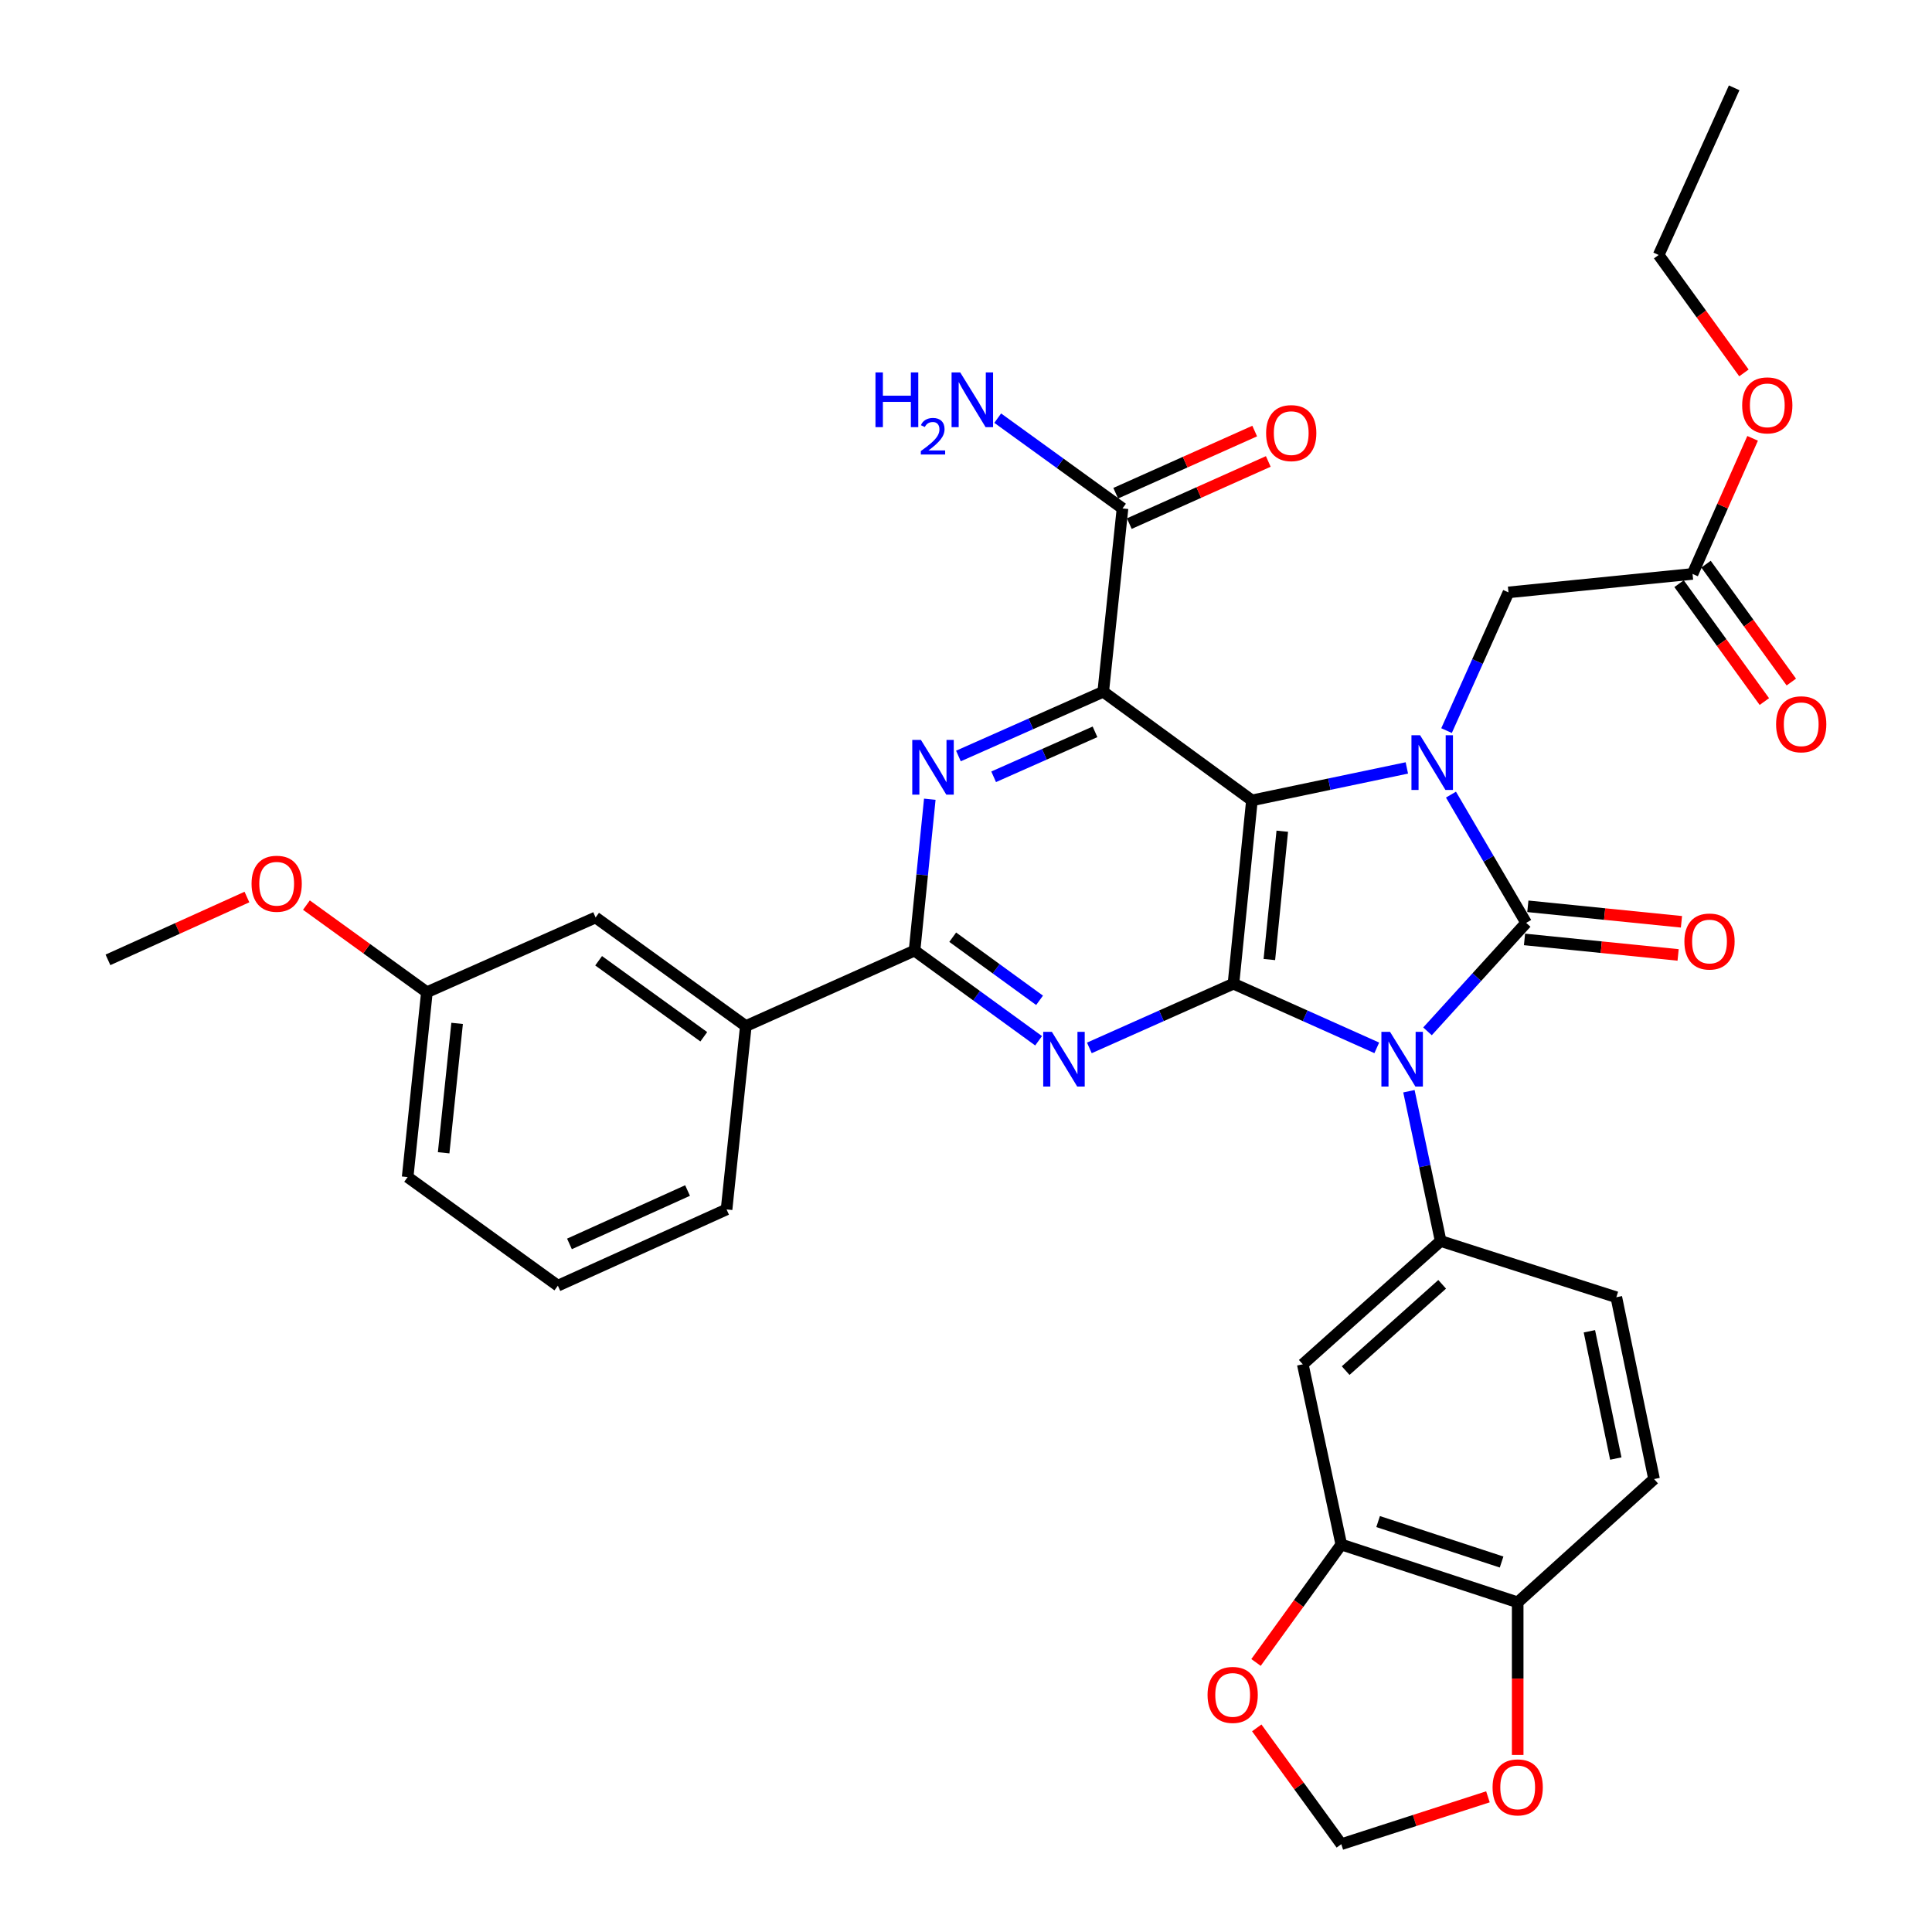 <?xml version='1.0' encoding='iso-8859-1'?>
<svg version='1.1' baseProfile='full'
              xmlns='http://www.w3.org/2000/svg'
                      xmlns:rdkit='http://www.rdkit.org/xml'
                      xmlns:xlink='http://www.w3.org/1999/xlink'
                  xml:space='preserve'
width='1000px' height='1000px' viewBox='0 0 1000 1000'>
<!-- END OF HEADER -->
<rect style='opacity:1.0;fill:#FFFFFF;stroke:none' width='1000' height='1000' x='0' y='0'> </rect>
<path class='bond-0' d='M 738.873,533.821 L 764.41,505.748' style='fill:none;fill-rule:evenodd;stroke:#0000FF;stroke-width:6px;stroke-linecap:butt;stroke-linejoin:miter;stroke-opacity:1' />
<path class='bond-0' d='M 764.41,505.748 L 789.948,477.675' style='fill:none;fill-rule:evenodd;stroke:#000000;stroke-width:6px;stroke-linecap:butt;stroke-linejoin:miter;stroke-opacity:1' />
<path class='bond-2' d='M 712.617,542.371 L 675.528,525.766' style='fill:none;fill-rule:evenodd;stroke:#0000FF;stroke-width:6px;stroke-linecap:butt;stroke-linejoin:miter;stroke-opacity:1' />
<path class='bond-2' d='M 675.528,525.766 L 638.439,509.162' style='fill:none;fill-rule:evenodd;stroke:#000000;stroke-width:6px;stroke-linecap:butt;stroke-linejoin:miter;stroke-opacity:1' />
<path class='bond-8' d='M 729.257,564.815 L 737.469,603.581' style='fill:none;fill-rule:evenodd;stroke:#0000FF;stroke-width:6px;stroke-linecap:butt;stroke-linejoin:miter;stroke-opacity:1' />
<path class='bond-8' d='M 737.469,603.581 L 745.68,642.347' style='fill:none;fill-rule:evenodd;stroke:#000000;stroke-width:6px;stroke-linecap:butt;stroke-linejoin:miter;stroke-opacity:1' />
<path class='bond-3' d='M 789.948,477.675 L 770.483,444.485' style='fill:none;fill-rule:evenodd;stroke:#000000;stroke-width:6px;stroke-linecap:butt;stroke-linejoin:miter;stroke-opacity:1' />
<path class='bond-3' d='M 770.483,444.485 L 751.019,411.295' style='fill:none;fill-rule:evenodd;stroke:#0000FF;stroke-width:6px;stroke-linecap:butt;stroke-linejoin:miter;stroke-opacity:1' />
<path class='bond-14' d='M 789.083,486.247 L 828.836,490.258' style='fill:none;fill-rule:evenodd;stroke:#000000;stroke-width:6px;stroke-linecap:butt;stroke-linejoin:miter;stroke-opacity:1' />
<path class='bond-14' d='M 828.836,490.258 L 868.59,494.269' style='fill:none;fill-rule:evenodd;stroke:#FF0000;stroke-width:6px;stroke-linecap:butt;stroke-linejoin:miter;stroke-opacity:1' />
<path class='bond-14' d='M 790.812,469.102 L 830.566,473.113' style='fill:none;fill-rule:evenodd;stroke:#000000;stroke-width:6px;stroke-linecap:butt;stroke-linejoin:miter;stroke-opacity:1' />
<path class='bond-14' d='M 830.566,473.113 L 870.32,477.124' style='fill:none;fill-rule:evenodd;stroke:#FF0000;stroke-width:6px;stroke-linecap:butt;stroke-linejoin:miter;stroke-opacity:1' />
<path class='bond-1' d='M 647.993,414.28 L 638.439,509.162' style='fill:none;fill-rule:evenodd;stroke:#000000;stroke-width:6px;stroke-linecap:butt;stroke-linejoin:miter;stroke-opacity:1' />
<path class='bond-1' d='M 663.705,430.238 L 657.017,496.656' style='fill:none;fill-rule:evenodd;stroke:#000000;stroke-width:6px;stroke-linecap:butt;stroke-linejoin:miter;stroke-opacity:1' />
<path class='bond-4' d='M 647.993,414.28 L 571.032,358.055' style='fill:none;fill-rule:evenodd;stroke:#000000;stroke-width:6px;stroke-linecap:butt;stroke-linejoin:miter;stroke-opacity:1' />
<path class='bond-35' d='M 647.993,414.28 L 688.087,405.88' style='fill:none;fill-rule:evenodd;stroke:#000000;stroke-width:6px;stroke-linecap:butt;stroke-linejoin:miter;stroke-opacity:1' />
<path class='bond-35' d='M 688.087,405.88 L 728.182,397.48' style='fill:none;fill-rule:evenodd;stroke:#0000FF;stroke-width:6px;stroke-linecap:butt;stroke-linejoin:miter;stroke-opacity:1' />
<path class='bond-5' d='M 638.439,509.162 L 601.144,525.778' style='fill:none;fill-rule:evenodd;stroke:#000000;stroke-width:6px;stroke-linecap:butt;stroke-linejoin:miter;stroke-opacity:1' />
<path class='bond-5' d='M 601.144,525.778 L 563.849,542.395' style='fill:none;fill-rule:evenodd;stroke:#0000FF;stroke-width:6px;stroke-linecap:butt;stroke-linejoin:miter;stroke-opacity:1' />
<path class='bond-11' d='M 748.731,378.157 L 764.759,342.387' style='fill:none;fill-rule:evenodd;stroke:#0000FF;stroke-width:6px;stroke-linecap:butt;stroke-linejoin:miter;stroke-opacity:1' />
<path class='bond-11' d='M 764.759,342.387 L 780.786,306.617' style='fill:none;fill-rule:evenodd;stroke:#000000;stroke-width:6px;stroke-linecap:butt;stroke-linejoin:miter;stroke-opacity:1' />
<path class='bond-9' d='M 571.032,358.055 L 581.008,263.154' style='fill:none;fill-rule:evenodd;stroke:#000000;stroke-width:6px;stroke-linecap:butt;stroke-linejoin:miter;stroke-opacity:1' />
<path class='bond-37' d='M 571.032,358.055 L 533.555,374.678' style='fill:none;fill-rule:evenodd;stroke:#000000;stroke-width:6px;stroke-linecap:butt;stroke-linejoin:miter;stroke-opacity:1' />
<path class='bond-37' d='M 533.555,374.678 L 496.078,391.301' style='fill:none;fill-rule:evenodd;stroke:#0000FF;stroke-width:6px;stroke-linecap:butt;stroke-linejoin:miter;stroke-opacity:1' />
<path class='bond-37' d='M 566.776,378.794 L 540.542,390.43' style='fill:none;fill-rule:evenodd;stroke:#000000;stroke-width:6px;stroke-linecap:butt;stroke-linejoin:miter;stroke-opacity:1' />
<path class='bond-37' d='M 540.542,390.43 L 514.308,402.066' style='fill:none;fill-rule:evenodd;stroke:#0000FF;stroke-width:6px;stroke-linecap:butt;stroke-linejoin:miter;stroke-opacity:1' />
<path class='bond-7' d='M 537.578,538.707 L 505.471,515.371' style='fill:none;fill-rule:evenodd;stroke:#0000FF;stroke-width:6px;stroke-linecap:butt;stroke-linejoin:miter;stroke-opacity:1' />
<path class='bond-7' d='M 505.471,515.371 L 473.364,492.035' style='fill:none;fill-rule:evenodd;stroke:#000000;stroke-width:6px;stroke-linecap:butt;stroke-linejoin:miter;stroke-opacity:1' />
<path class='bond-7' d='M 538.077,517.767 L 515.602,501.431' style='fill:none;fill-rule:evenodd;stroke:#0000FF;stroke-width:6px;stroke-linecap:butt;stroke-linejoin:miter;stroke-opacity:1' />
<path class='bond-7' d='M 515.602,501.431 L 493.128,485.096' style='fill:none;fill-rule:evenodd;stroke:#000000;stroke-width:6px;stroke-linecap:butt;stroke-linejoin:miter;stroke-opacity:1' />
<path class='bond-6' d='M 481.261,413.678 L 477.313,452.857' style='fill:none;fill-rule:evenodd;stroke:#0000FF;stroke-width:6px;stroke-linecap:butt;stroke-linejoin:miter;stroke-opacity:1' />
<path class='bond-6' d='M 477.313,452.857 L 473.364,492.035' style='fill:none;fill-rule:evenodd;stroke:#000000;stroke-width:6px;stroke-linecap:butt;stroke-linejoin:miter;stroke-opacity:1' />
<path class='bond-13' d='M 473.364,492.035 L 386.036,531.094' style='fill:none;fill-rule:evenodd;stroke:#000000;stroke-width:6px;stroke-linecap:butt;stroke-linejoin:miter;stroke-opacity:1' />
<path class='bond-10' d='M 745.68,642.347 L 674.32,706.154' style='fill:none;fill-rule:evenodd;stroke:#000000;stroke-width:6px;stroke-linecap:butt;stroke-linejoin:miter;stroke-opacity:1' />
<path class='bond-10' d='M 746.462,664.764 L 696.51,709.429' style='fill:none;fill-rule:evenodd;stroke:#000000;stroke-width:6px;stroke-linecap:butt;stroke-linejoin:miter;stroke-opacity:1' />
<path class='bond-19' d='M 745.68,642.347 L 836.608,671.45' style='fill:none;fill-rule:evenodd;stroke:#000000;stroke-width:6px;stroke-linecap:butt;stroke-linejoin:miter;stroke-opacity:1' />
<path class='bond-21' d='M 584.526,271.019 L 620.494,254.931' style='fill:none;fill-rule:evenodd;stroke:#000000;stroke-width:6px;stroke-linecap:butt;stroke-linejoin:miter;stroke-opacity:1' />
<path class='bond-21' d='M 620.494,254.931 L 656.463,238.844' style='fill:none;fill-rule:evenodd;stroke:#FF0000;stroke-width:6px;stroke-linecap:butt;stroke-linejoin:miter;stroke-opacity:1' />
<path class='bond-21' d='M 577.49,255.289 L 613.459,239.201' style='fill:none;fill-rule:evenodd;stroke:#000000;stroke-width:6px;stroke-linecap:butt;stroke-linejoin:miter;stroke-opacity:1' />
<path class='bond-21' d='M 613.459,239.201 L 649.427,223.113' style='fill:none;fill-rule:evenodd;stroke:#FF0000;stroke-width:6px;stroke-linecap:butt;stroke-linejoin:miter;stroke-opacity:1' />
<path class='bond-25' d='M 581.008,263.154 L 548.709,239.793' style='fill:none;fill-rule:evenodd;stroke:#000000;stroke-width:6px;stroke-linecap:butt;stroke-linejoin:miter;stroke-opacity:1' />
<path class='bond-25' d='M 548.709,239.793 L 516.41,216.432' style='fill:none;fill-rule:evenodd;stroke:#0000FF;stroke-width:6px;stroke-linecap:butt;stroke-linejoin:miter;stroke-opacity:1' />
<path class='bond-12' d='M 674.32,706.154 L 694.252,799.447' style='fill:none;fill-rule:evenodd;stroke:#000000;stroke-width:6px;stroke-linecap:butt;stroke-linejoin:miter;stroke-opacity:1' />
<path class='bond-15' d='M 780.786,306.617 L 876.06,297.063' style='fill:none;fill-rule:evenodd;stroke:#000000;stroke-width:6px;stroke-linecap:butt;stroke-linejoin:miter;stroke-opacity:1' />
<path class='bond-17' d='M 694.252,799.447 L 672.184,829.965' style='fill:none;fill-rule:evenodd;stroke:#000000;stroke-width:6px;stroke-linecap:butt;stroke-linejoin:miter;stroke-opacity:1' />
<path class='bond-17' d='M 672.184,829.965 L 650.116,860.483' style='fill:none;fill-rule:evenodd;stroke:#FF0000;stroke-width:6px;stroke-linecap:butt;stroke-linejoin:miter;stroke-opacity:1' />
<path class='bond-36' d='M 694.252,799.447 L 785.553,829.364' style='fill:none;fill-rule:evenodd;stroke:#000000;stroke-width:6px;stroke-linecap:butt;stroke-linejoin:miter;stroke-opacity:1' />
<path class='bond-36' d='M 713.313,787.559 L 777.224,808.501' style='fill:none;fill-rule:evenodd;stroke:#000000;stroke-width:6px;stroke-linecap:butt;stroke-linejoin:miter;stroke-opacity:1' />
<path class='bond-22' d='M 386.036,531.094 L 308.281,474.889' style='fill:none;fill-rule:evenodd;stroke:#000000;stroke-width:6px;stroke-linecap:butt;stroke-linejoin:miter;stroke-opacity:1' />
<path class='bond-22' d='M 364.278,536.629 L 309.849,497.285' style='fill:none;fill-rule:evenodd;stroke:#000000;stroke-width:6px;stroke-linecap:butt;stroke-linejoin:miter;stroke-opacity:1' />
<path class='bond-29' d='M 386.036,531.094 L 376.07,625.996' style='fill:none;fill-rule:evenodd;stroke:#000000;stroke-width:6px;stroke-linecap:butt;stroke-linejoin:miter;stroke-opacity:1' />
<path class='bond-23' d='M 869.08,302.113 L 891.153,332.622' style='fill:none;fill-rule:evenodd;stroke:#000000;stroke-width:6px;stroke-linecap:butt;stroke-linejoin:miter;stroke-opacity:1' />
<path class='bond-23' d='M 891.153,332.622 L 913.227,363.131' style='fill:none;fill-rule:evenodd;stroke:#FF0000;stroke-width:6px;stroke-linecap:butt;stroke-linejoin:miter;stroke-opacity:1' />
<path class='bond-23' d='M 883.041,292.012 L 905.115,322.521' style='fill:none;fill-rule:evenodd;stroke:#000000;stroke-width:6px;stroke-linecap:butt;stroke-linejoin:miter;stroke-opacity:1' />
<path class='bond-23' d='M 905.115,322.521 L 927.188,353.03' style='fill:none;fill-rule:evenodd;stroke:#FF0000;stroke-width:6px;stroke-linecap:butt;stroke-linejoin:miter;stroke-opacity:1' />
<path class='bond-27' d='M 876.06,297.063 L 891.605,261.972' style='fill:none;fill-rule:evenodd;stroke:#000000;stroke-width:6px;stroke-linecap:butt;stroke-linejoin:miter;stroke-opacity:1' />
<path class='bond-27' d='M 891.605,261.972 L 907.15,226.882' style='fill:none;fill-rule:evenodd;stroke:#FF0000;stroke-width:6px;stroke-linecap:butt;stroke-linejoin:miter;stroke-opacity:1' />
<path class='bond-16' d='M 785.553,829.364 L 856.138,765.557' style='fill:none;fill-rule:evenodd;stroke:#000000;stroke-width:6px;stroke-linecap:butt;stroke-linejoin:miter;stroke-opacity:1' />
<path class='bond-18' d='M 785.553,829.364 L 785.553,868.855' style='fill:none;fill-rule:evenodd;stroke:#000000;stroke-width:6px;stroke-linecap:butt;stroke-linejoin:miter;stroke-opacity:1' />
<path class='bond-18' d='M 785.553,868.855 L 785.553,908.347' style='fill:none;fill-rule:evenodd;stroke:#FF0000;stroke-width:6px;stroke-linecap:butt;stroke-linejoin:miter;stroke-opacity:1' />
<path class='bond-20' d='M 650.495,894.352 L 672.373,924.449' style='fill:none;fill-rule:evenodd;stroke:#FF0000;stroke-width:6px;stroke-linecap:butt;stroke-linejoin:miter;stroke-opacity:1' />
<path class='bond-20' d='M 672.373,924.449 L 694.252,954.545' style='fill:none;fill-rule:evenodd;stroke:#000000;stroke-width:6px;stroke-linecap:butt;stroke-linejoin:miter;stroke-opacity:1' />
<path class='bond-38' d='M 770.155,930.032 L 732.203,942.289' style='fill:none;fill-rule:evenodd;stroke:#FF0000;stroke-width:6px;stroke-linecap:butt;stroke-linejoin:miter;stroke-opacity:1' />
<path class='bond-38' d='M 732.203,942.289 L 694.252,954.545' style='fill:none;fill-rule:evenodd;stroke:#000000;stroke-width:6px;stroke-linecap:butt;stroke-linejoin:miter;stroke-opacity:1' />
<path class='bond-24' d='M 836.608,671.45 L 856.138,765.557' style='fill:none;fill-rule:evenodd;stroke:#000000;stroke-width:6px;stroke-linecap:butt;stroke-linejoin:miter;stroke-opacity:1' />
<path class='bond-24' d='M 822.665,689.068 L 836.336,754.942' style='fill:none;fill-rule:evenodd;stroke:#000000;stroke-width:6px;stroke-linecap:butt;stroke-linejoin:miter;stroke-opacity:1' />
<path class='bond-26' d='M 308.281,474.889 L 220.962,513.566' style='fill:none;fill-rule:evenodd;stroke:#000000;stroke-width:6px;stroke-linecap:butt;stroke-linejoin:miter;stroke-opacity:1' />
<path class='bond-28' d='M 220.962,513.566 L 189.783,491.021' style='fill:none;fill-rule:evenodd;stroke:#000000;stroke-width:6px;stroke-linecap:butt;stroke-linejoin:miter;stroke-opacity:1' />
<path class='bond-28' d='M 189.783,491.021 L 158.605,468.476' style='fill:none;fill-rule:evenodd;stroke:#FF0000;stroke-width:6px;stroke-linecap:butt;stroke-linejoin:miter;stroke-opacity:1' />
<path class='bond-39' d='M 220.962,513.566 L 210.996,609.252' style='fill:none;fill-rule:evenodd;stroke:#000000;stroke-width:6px;stroke-linecap:butt;stroke-linejoin:miter;stroke-opacity:1' />
<path class='bond-39' d='M 236.606,529.704 L 229.63,596.684' style='fill:none;fill-rule:evenodd;stroke:#000000;stroke-width:6px;stroke-linecap:butt;stroke-linejoin:miter;stroke-opacity:1' />
<path class='bond-32' d='M 902.657,193.015 L 880.59,162.497' style='fill:none;fill-rule:evenodd;stroke:#FF0000;stroke-width:6px;stroke-linecap:butt;stroke-linejoin:miter;stroke-opacity:1' />
<path class='bond-32' d='M 880.59,162.497 L 858.522,131.979' style='fill:none;fill-rule:evenodd;stroke:#000000;stroke-width:6px;stroke-linecap:butt;stroke-linejoin:miter;stroke-opacity:1' />
<path class='bond-33' d='M 127.81,464.301 L 91.844,480.561' style='fill:none;fill-rule:evenodd;stroke:#FF0000;stroke-width:6px;stroke-linecap:butt;stroke-linejoin:miter;stroke-opacity:1' />
<path class='bond-33' d='M 91.844,480.561 L 55.878,496.822' style='fill:none;fill-rule:evenodd;stroke:#000000;stroke-width:6px;stroke-linecap:butt;stroke-linejoin:miter;stroke-opacity:1' />
<path class='bond-30' d='M 376.07,625.996 L 288.751,665.467' style='fill:none;fill-rule:evenodd;stroke:#000000;stroke-width:6px;stroke-linecap:butt;stroke-linejoin:miter;stroke-opacity:1' />
<path class='bond-30' d='M 355.874,616.214 L 294.751,643.844' style='fill:none;fill-rule:evenodd;stroke:#000000;stroke-width:6px;stroke-linecap:butt;stroke-linejoin:miter;stroke-opacity:1' />
<path class='bond-31' d='M 288.751,665.467 L 210.996,609.252' style='fill:none;fill-rule:evenodd;stroke:#000000;stroke-width:6px;stroke-linecap:butt;stroke-linejoin:miter;stroke-opacity:1' />
<path class='bond-34' d='M 858.522,131.979 L 897.601,45.455' style='fill:none;fill-rule:evenodd;stroke:#000000;stroke-width:6px;stroke-linecap:butt;stroke-linejoin:miter;stroke-opacity:1' />
<path  class='atom-0' d='M 719.488 534.09
L 728.768 549.09
Q 729.688 550.57, 731.168 553.25
Q 732.648 555.93, 732.728 556.09
L 732.728 534.09
L 736.488 534.09
L 736.488 562.41
L 732.608 562.41
L 722.648 546.01
Q 721.488 544.09, 720.248 541.89
Q 719.048 539.69, 718.688 539.01
L 718.688 562.41
L 715.008 562.41
L 715.008 534.09
L 719.488 534.09
' fill='#0000FF'/>
<path  class='atom-4' d='M 735.045 380.571
L 744.325 395.571
Q 745.245 397.051, 746.725 399.731
Q 748.205 402.411, 748.285 402.571
L 748.285 380.571
L 752.045 380.571
L 752.045 408.891
L 748.165 408.891
L 738.205 392.491
Q 737.045 390.571, 735.805 388.371
Q 734.605 386.171, 734.245 385.491
L 734.245 408.891
L 730.565 408.891
L 730.565 380.571
L 735.045 380.571
' fill='#0000FF'/>
<path  class='atom-6' d='M 544.448 534.09
L 553.728 549.09
Q 554.648 550.57, 556.128 553.25
Q 557.608 555.93, 557.688 556.09
L 557.688 534.09
L 561.448 534.09
L 561.448 562.41
L 557.568 562.41
L 547.608 546.01
Q 546.448 544.09, 545.208 541.89
Q 544.008 539.69, 543.648 539.01
L 543.648 562.41
L 539.968 562.41
L 539.968 534.09
L 544.448 534.09
' fill='#0000FF'/>
<path  class='atom-7' d='M 476.668 382.974
L 485.948 397.974
Q 486.868 399.454, 488.348 402.134
Q 489.828 404.814, 489.908 404.974
L 489.908 382.974
L 493.668 382.974
L 493.668 411.294
L 489.788 411.294
L 479.828 394.894
Q 478.668 392.974, 477.428 390.774
Q 476.228 388.574, 475.868 387.894
L 475.868 411.294
L 472.188 411.294
L 472.188 382.974
L 476.668 382.974
' fill='#0000FF'/>
<path  class='atom-15' d='M 871.839 487.328
Q 871.839 480.528, 875.199 476.728
Q 878.559 472.928, 884.839 472.928
Q 891.119 472.928, 894.479 476.728
Q 897.839 480.528, 897.839 487.328
Q 897.839 494.208, 894.439 498.128
Q 891.039 502.008, 884.839 502.008
Q 878.599 502.008, 875.199 498.128
Q 871.839 494.248, 871.839 487.328
M 884.839 498.808
Q 889.159 498.808, 891.479 495.928
Q 893.839 493.008, 893.839 487.328
Q 893.839 481.768, 891.479 478.968
Q 889.159 476.128, 884.839 476.128
Q 880.519 476.128, 878.159 478.928
Q 875.839 481.728, 875.839 487.328
Q 875.839 493.048, 878.159 495.928
Q 880.519 498.808, 884.839 498.808
' fill='#FF0000'/>
<path  class='atom-18' d='M 625.027 877.282
Q 625.027 870.482, 628.387 866.682
Q 631.747 862.882, 638.027 862.882
Q 644.307 862.882, 647.667 866.682
Q 651.027 870.482, 651.027 877.282
Q 651.027 884.162, 647.627 888.082
Q 644.227 891.962, 638.027 891.962
Q 631.787 891.962, 628.387 888.082
Q 625.027 884.202, 625.027 877.282
M 638.027 888.762
Q 642.347 888.762, 644.667 885.882
Q 647.027 882.962, 647.027 877.282
Q 647.027 871.722, 644.667 868.922
Q 642.347 866.082, 638.027 866.082
Q 633.707 866.082, 631.347 868.882
Q 629.027 871.682, 629.027 877.282
Q 629.027 883.002, 631.347 885.882
Q 633.707 888.762, 638.027 888.762
' fill='#FF0000'/>
<path  class='atom-19' d='M 772.553 925.139
Q 772.553 918.339, 775.913 914.539
Q 779.273 910.739, 785.553 910.739
Q 791.833 910.739, 795.193 914.539
Q 798.553 918.339, 798.553 925.139
Q 798.553 932.019, 795.153 935.939
Q 791.753 939.819, 785.553 939.819
Q 779.313 939.819, 775.913 935.939
Q 772.553 932.059, 772.553 925.139
M 785.553 936.619
Q 789.873 936.619, 792.193 933.739
Q 794.553 930.819, 794.553 925.139
Q 794.553 919.579, 792.193 916.779
Q 789.873 913.939, 785.553 913.939
Q 781.233 913.939, 778.873 916.739
Q 776.553 919.539, 776.553 925.139
Q 776.553 930.859, 778.873 933.739
Q 781.233 936.619, 785.553 936.619
' fill='#FF0000'/>
<path  class='atom-22' d='M 655.337 224.174
Q 655.337 217.374, 658.697 213.574
Q 662.057 209.774, 668.337 209.774
Q 674.617 209.774, 677.977 213.574
Q 681.337 217.374, 681.337 224.174
Q 681.337 231.054, 677.937 234.974
Q 674.537 238.854, 668.337 238.854
Q 662.097 238.854, 658.697 234.974
Q 655.337 231.094, 655.337 224.174
M 668.337 235.654
Q 672.657 235.654, 674.977 232.774
Q 677.337 229.854, 677.337 224.174
Q 677.337 218.614, 674.977 215.814
Q 672.657 212.974, 668.337 212.974
Q 664.017 212.974, 661.657 215.774
Q 659.337 218.574, 659.337 224.174
Q 659.337 229.894, 661.657 232.774
Q 664.017 235.654, 668.337 235.654
' fill='#FF0000'/>
<path  class='atom-24' d='M 919.304 374.879
Q 919.304 368.079, 922.664 364.279
Q 926.024 360.479, 932.304 360.479
Q 938.584 360.479, 941.944 364.279
Q 945.304 368.079, 945.304 374.879
Q 945.304 381.759, 941.904 385.679
Q 938.504 389.559, 932.304 389.559
Q 926.064 389.559, 922.664 385.679
Q 919.304 381.799, 919.304 374.879
M 932.304 386.359
Q 936.624 386.359, 938.944 383.479
Q 941.304 380.559, 941.304 374.879
Q 941.304 369.319, 938.944 366.519
Q 936.624 363.679, 932.304 363.679
Q 927.984 363.679, 925.624 366.479
Q 923.304 369.279, 923.304 374.879
Q 923.304 380.599, 925.624 383.479
Q 927.984 386.359, 932.304 386.359
' fill='#FF0000'/>
<path  class='atom-26' d='M 453.139 192.769
L 456.979 192.769
L 456.979 204.809
L 471.459 204.809
L 471.459 192.769
L 475.299 192.769
L 475.299 221.089
L 471.459 221.089
L 471.459 208.009
L 456.979 208.009
L 456.979 221.089
L 453.139 221.089
L 453.139 192.769
' fill='#0000FF'/>
<path  class='atom-26' d='M 476.672 220.096
Q 477.358 218.327, 478.995 217.35
Q 480.632 216.347, 482.902 216.347
Q 485.727 216.347, 487.311 217.878
Q 488.895 219.409, 488.895 222.128
Q 488.895 224.9, 486.836 227.488
Q 484.803 230.075, 480.579 233.137
L 489.212 233.137
L 489.212 235.249
L 476.619 235.249
L 476.619 233.48
Q 480.104 230.999, 482.163 229.151
Q 484.249 227.303, 485.252 225.64
Q 486.255 223.976, 486.255 222.26
Q 486.255 220.465, 485.357 219.462
Q 484.46 218.459, 482.902 218.459
Q 481.397 218.459, 480.394 219.066
Q 479.391 219.673, 478.678 221.02
L 476.672 220.096
' fill='#0000FF'/>
<path  class='atom-26' d='M 497.012 192.769
L 506.292 207.769
Q 507.212 209.249, 508.692 211.929
Q 510.172 214.609, 510.252 214.769
L 510.252 192.769
L 514.012 192.769
L 514.012 221.089
L 510.132 221.089
L 500.172 204.689
Q 499.012 202.769, 497.772 200.569
Q 496.572 198.369, 496.212 197.689
L 496.212 221.089
L 492.532 221.089
L 492.532 192.769
L 497.012 192.769
' fill='#0000FF'/>
<path  class='atom-28' d='M 901.746 209.814
Q 901.746 203.014, 905.106 199.214
Q 908.466 195.414, 914.746 195.414
Q 921.026 195.414, 924.386 199.214
Q 927.746 203.014, 927.746 209.814
Q 927.746 216.694, 924.346 220.614
Q 920.946 224.494, 914.746 224.494
Q 908.506 224.494, 905.106 220.614
Q 901.746 216.734, 901.746 209.814
M 914.746 221.294
Q 919.066 221.294, 921.386 218.414
Q 923.746 215.494, 923.746 209.814
Q 923.746 204.254, 921.386 201.454
Q 919.066 198.614, 914.746 198.614
Q 910.426 198.614, 908.066 201.414
Q 905.746 204.214, 905.746 209.814
Q 905.746 215.534, 908.066 218.414
Q 910.426 221.294, 914.746 221.294
' fill='#FF0000'/>
<path  class='atom-29' d='M 130.206 457.421
Q 130.206 450.621, 133.566 446.821
Q 136.926 443.021, 143.206 443.021
Q 149.486 443.021, 152.846 446.821
Q 156.206 450.621, 156.206 457.421
Q 156.206 464.301, 152.806 468.221
Q 149.406 472.101, 143.206 472.101
Q 136.966 472.101, 133.566 468.221
Q 130.206 464.341, 130.206 457.421
M 143.206 468.901
Q 147.526 468.901, 149.846 466.021
Q 152.206 463.101, 152.206 457.421
Q 152.206 451.861, 149.846 449.061
Q 147.526 446.221, 143.206 446.221
Q 138.886 446.221, 136.526 449.021
Q 134.206 451.821, 134.206 457.421
Q 134.206 463.141, 136.526 466.021
Q 138.886 468.901, 143.206 468.901
' fill='#FF0000'/>
</svg>

